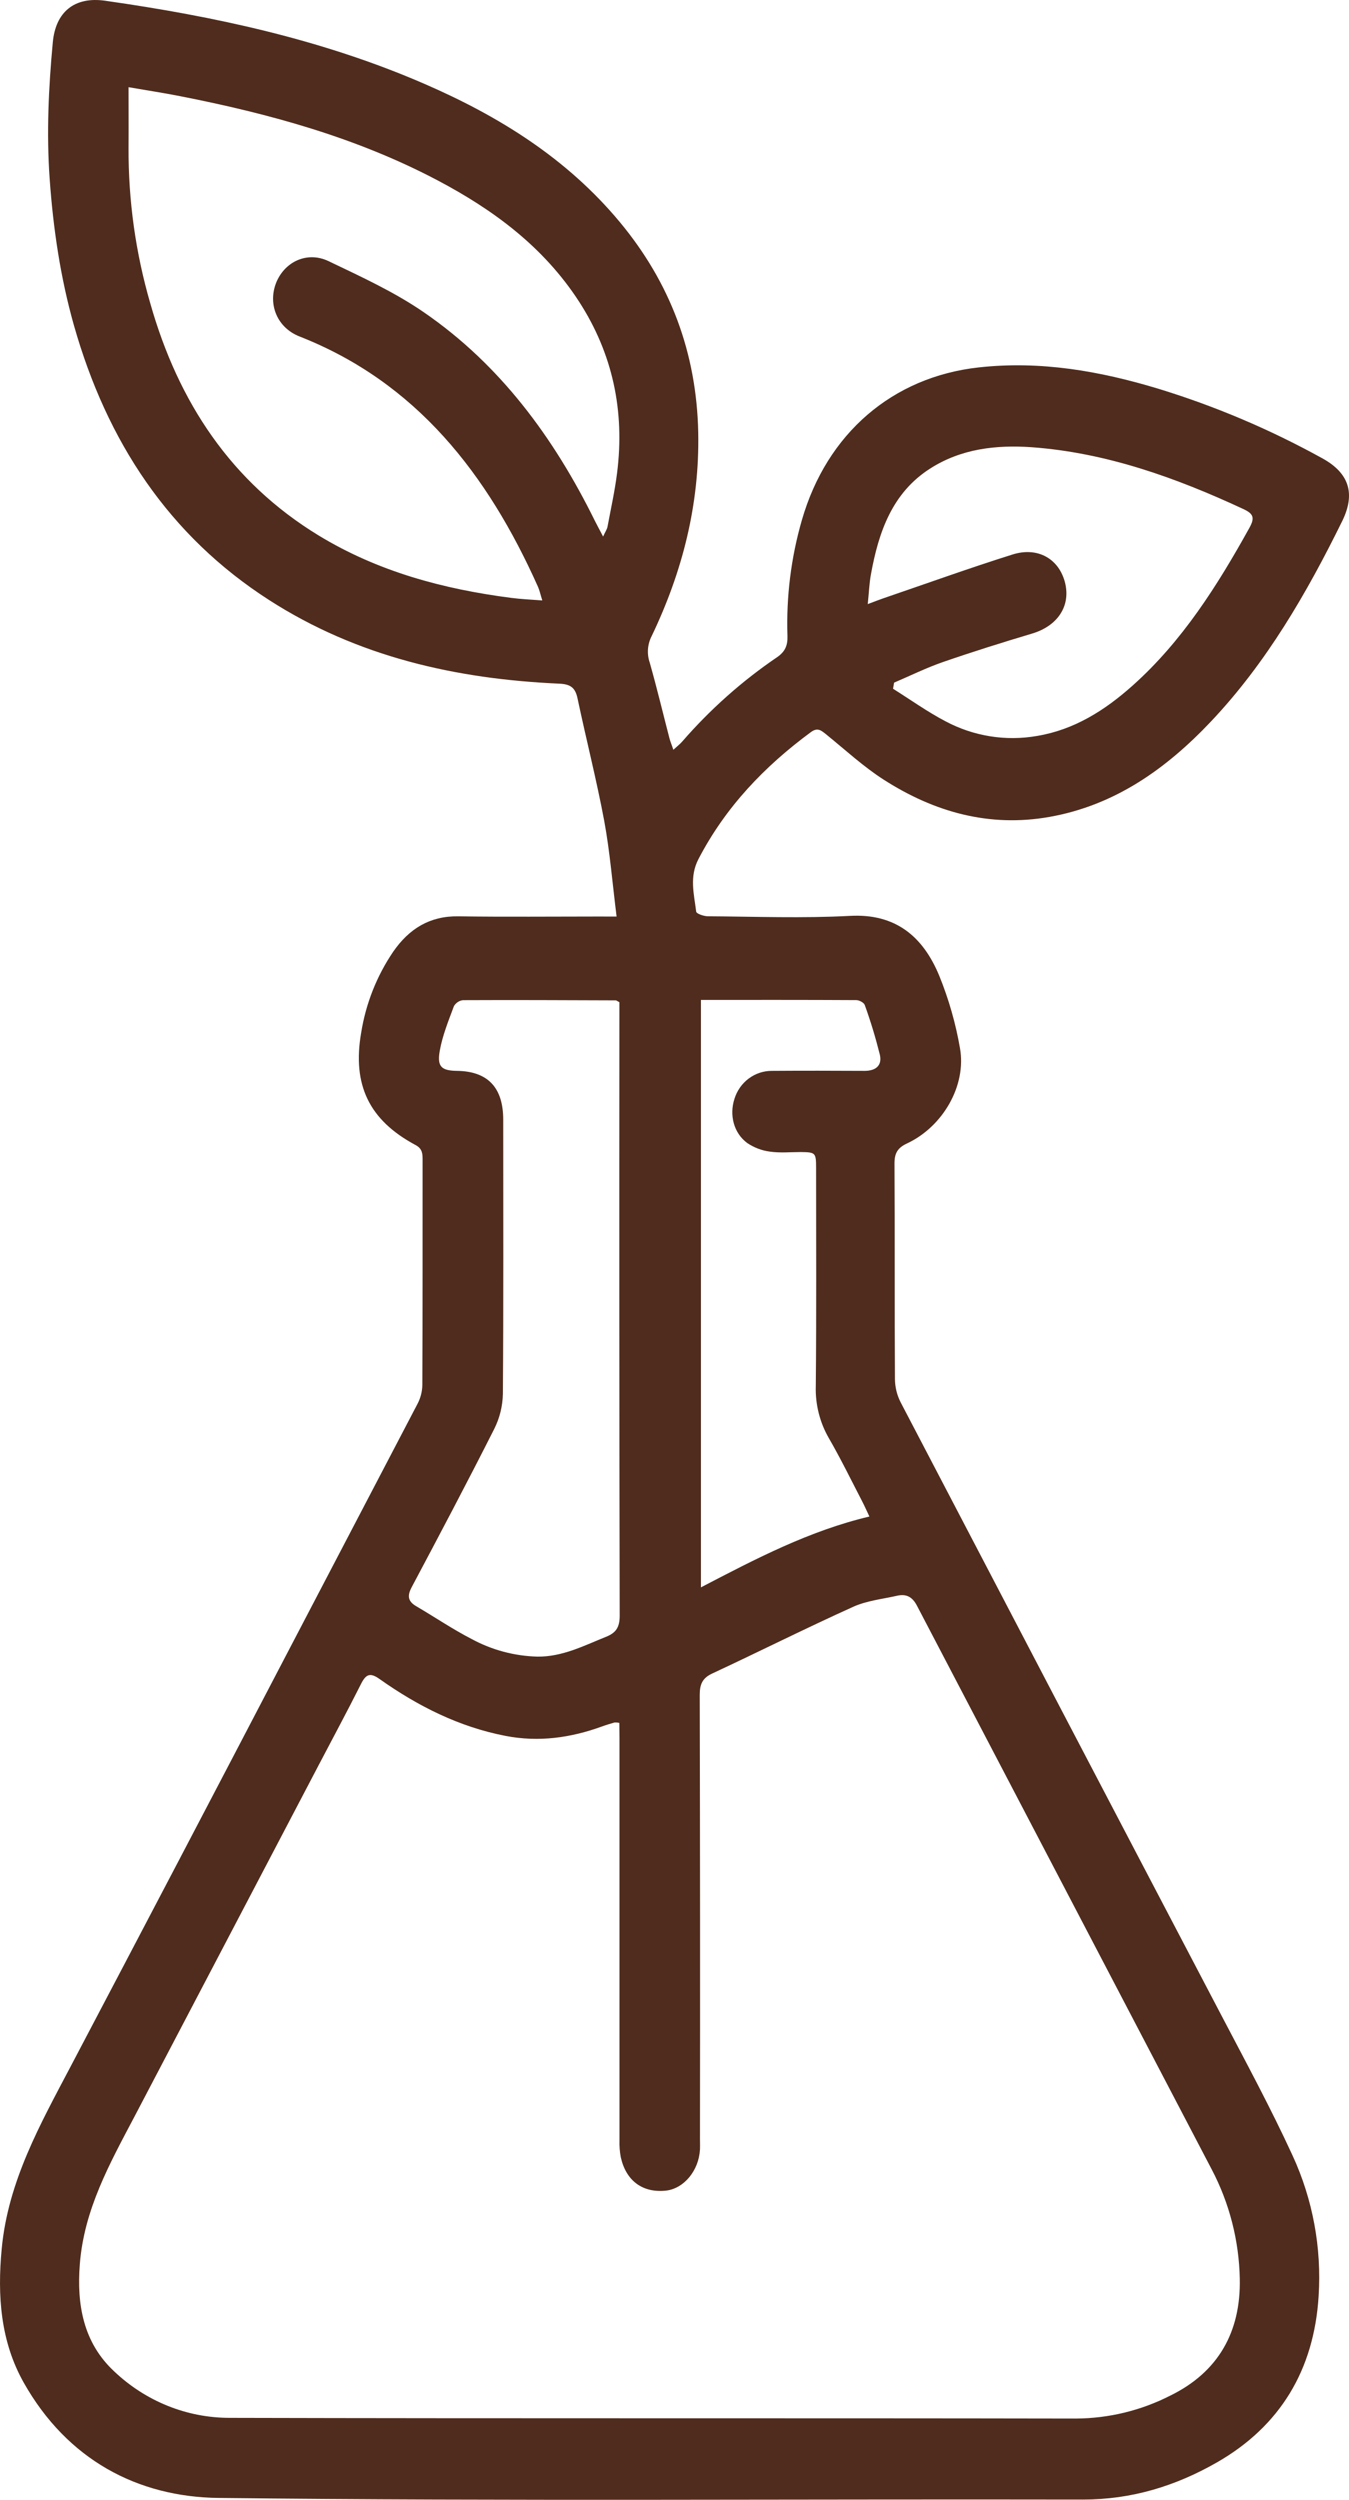 <svg width="27" height="50" viewBox="0 0 27 50" fill="none" xmlns="http://www.w3.org/2000/svg">
  <path d="M12.341 18.333C12.257 17.662 12.207 17.036 12.094 16.422C11.94 15.599 11.732 14.787 11.559 13.968C11.512 13.741 11.403 13.682 11.184 13.674C9.128 13.581 7.159 13.14 5.388 12.003C3.378 10.713 2.139 8.828 1.48 6.509C1.209 5.552 1.065 4.573 0.994 3.577C0.929 2.662 0.972 1.754 1.057 0.845C1.113 0.241 1.488 -0.074 2.107 0.015C4.294 0.327 6.447 0.789 8.494 1.677C9.982 2.322 11.345 3.165 12.409 4.446C13.411 5.653 13.942 7.047 13.975 8.65C14.003 10.096 13.657 11.442 13.042 12.725C13 12.806 12.976 12.895 12.969 12.986C12.963 13.078 12.975 13.17 13.005 13.256C13.147 13.756 13.268 14.263 13.399 14.767C13.416 14.834 13.446 14.9 13.477 14.997C13.552 14.928 13.607 14.886 13.653 14.834C14.213 14.189 14.851 13.622 15.552 13.146C15.713 13.036 15.767 12.911 15.761 12.721C15.735 11.938 15.832 11.155 16.049 10.404C16.55 8.665 17.868 7.54 19.587 7.349C20.821 7.212 22.009 7.42 23.183 7.775C24.32 8.123 25.42 8.589 26.466 9.167C27.002 9.461 27.135 9.873 26.863 10.425C26.151 11.871 25.348 13.255 24.243 14.425C23.341 15.38 22.313 16.107 21.008 16.339C19.803 16.553 18.702 16.245 17.686 15.594C17.279 15.333 16.917 14.998 16.538 14.691C16.44 14.612 16.366 14.544 16.232 14.642C15.305 15.325 14.523 16.138 13.979 17.184C13.795 17.537 13.891 17.884 13.934 18.234C13.939 18.276 14.085 18.326 14.166 18.327C15.115 18.333 16.064 18.37 17.013 18.319C17.921 18.27 18.473 18.727 18.8 19.519C18.989 19.984 19.128 20.469 19.214 20.966C19.346 21.714 18.872 22.534 18.155 22.87C17.965 22.958 17.902 23.066 17.903 23.274C17.911 24.711 17.903 26.148 17.912 27.585C17.914 27.747 17.953 27.905 18.026 28.048C20.161 32.135 22.299 36.219 24.441 40.301C24.929 41.232 25.432 42.16 25.872 43.117C26.275 43.992 26.454 44.959 26.392 45.925C26.301 47.407 25.617 48.528 24.362 49.249C23.531 49.726 22.644 49.997 21.672 49.995C15.907 49.983 10.141 50.03 4.378 49.963C2.748 49.944 1.345 49.195 0.477 47.66C0.009 46.832 -0.054 45.917 0.034 44.981C0.161 43.624 0.809 42.483 1.421 41.319C2.867 38.573 4.308 35.825 5.744 33.074C6.616 31.408 7.487 29.742 8.358 28.076C8.417 27.963 8.45 27.837 8.453 27.708C8.46 26.206 8.457 24.703 8.458 23.2C8.458 23.075 8.455 22.976 8.316 22.902C7.392 22.407 7.047 21.705 7.229 20.654C7.322 20.073 7.541 19.52 7.869 19.037C8.188 18.576 8.602 18.32 9.171 18.328C10.111 18.342 11.053 18.332 11.994 18.332L12.341 18.333ZM12.396 34.461C12.364 34.454 12.331 34.451 12.298 34.453C12.214 34.477 12.131 34.502 12.049 34.532C11.421 34.76 10.785 34.849 10.119 34.721C9.192 34.542 8.367 34.128 7.598 33.584C7.408 33.448 7.323 33.486 7.224 33.685C6.951 34.228 6.662 34.763 6.38 35.302C5.15 37.648 3.92 39.994 2.689 42.34C2.198 43.271 1.683 44.191 1.598 45.284C1.533 46.103 1.671 46.859 2.284 47.43C2.915 48.03 3.742 48.362 4.599 48.361C10.246 48.376 15.893 48.364 21.537 48.375C22.193 48.371 22.841 48.214 23.429 47.913C24.378 47.447 24.837 46.647 24.814 45.578C24.799 44.816 24.607 44.069 24.256 43.399C22.288 39.638 20.32 35.876 18.352 32.115C18.253 31.926 18.125 31.877 17.947 31.919C17.654 31.985 17.345 32.017 17.076 32.139C16.127 32.567 15.198 33.034 14.255 33.473C14.058 33.565 14.005 33.688 14.005 33.904C14.012 36.86 14.014 39.816 14.01 42.773C14.01 42.846 14.013 42.919 14.01 42.992C13.987 43.417 13.688 43.776 13.329 43.816C12.864 43.865 12.531 43.623 12.425 43.149C12.404 43.037 12.395 42.923 12.399 42.809C12.399 40.13 12.399 37.452 12.399 34.773L12.396 34.461ZM10.854 12.01C10.816 11.889 10.8 11.811 10.769 11.74C9.759 9.48 8.33 7.646 5.995 6.73C5.552 6.556 5.363 6.099 5.52 5.674C5.683 5.241 6.142 5.016 6.575 5.223C7.225 5.534 7.89 5.838 8.483 6.246C10.007 7.292 11.085 8.751 11.908 10.421C11.953 10.511 12.003 10.6 12.071 10.732C12.116 10.633 12.149 10.588 12.159 10.536C12.226 10.177 12.306 9.819 12.351 9.458C12.507 8.221 12.263 7.074 11.59 6.033C10.878 4.935 9.874 4.196 8.755 3.606C7.129 2.749 5.386 2.273 3.602 1.923C3.272 1.858 2.941 1.808 2.573 1.744C2.573 2.185 2.576 2.572 2.573 2.959C2.568 4.012 2.715 5.06 3.008 6.068C3.57 8.047 4.63 9.645 6.377 10.71C7.569 11.435 8.877 11.784 10.236 11.959C10.427 11.984 10.621 11.992 10.854 12.01ZM12.397 20.046C12.353 20.023 12.339 20.009 12.326 20.009C11.306 20.005 10.286 20 9.267 20.005C9.229 20.009 9.194 20.022 9.162 20.043C9.131 20.064 9.104 20.092 9.085 20.125C8.976 20.419 8.854 20.716 8.801 21.023C8.745 21.339 8.84 21.415 9.149 21.419C9.764 21.428 10.072 21.754 10.072 22.395C10.072 24.224 10.079 26.053 10.065 27.883C10.06 28.125 10.001 28.363 9.893 28.579C9.356 29.642 8.799 30.695 8.24 31.746C8.148 31.919 8.163 32.028 8.329 32.126C8.7 32.343 9.057 32.586 9.438 32.782C9.845 33.003 10.296 33.123 10.756 33.135C11.257 33.141 11.688 32.916 12.136 32.736C12.332 32.657 12.403 32.544 12.403 32.318C12.395 28.317 12.393 24.317 12.397 20.317L12.397 20.046ZM14.029 20V31.75C15.131 31.176 16.198 30.618 17.401 30.333C17.34 30.206 17.302 30.117 17.258 30.033C17.038 29.609 16.828 29.178 16.589 28.765C16.407 28.45 16.316 28.087 16.328 27.72C16.342 26.267 16.334 24.814 16.334 23.36C16.334 23.056 16.322 23.046 16.025 23.043C15.82 23.043 15.611 23.064 15.408 23.034C15.246 23.013 15.091 22.954 14.954 22.861C14.684 22.661 14.596 22.303 14.699 21.982C14.749 21.817 14.85 21.673 14.986 21.572C15.122 21.471 15.286 21.417 15.454 21.419C16.071 21.414 16.688 21.416 17.304 21.419C17.518 21.419 17.661 21.321 17.61 21.096C17.526 20.759 17.426 20.428 17.308 20.102C17.291 20.053 17.197 20.004 17.139 20.004C16.11 19.998 15.083 20 14.029 20H14.029ZM17.895 13.654L17.874 13.776C18.221 13.994 18.557 14.234 18.918 14.424C19.483 14.726 20.129 14.83 20.757 14.72C21.502 14.596 22.116 14.207 22.672 13.71C23.66 12.828 24.364 11.716 25.007 10.557C25.121 10.352 25.084 10.274 24.884 10.181C23.53 9.552 22.14 9.054 20.647 8.945C19.939 8.896 19.238 8.974 18.615 9.373C17.859 9.856 17.585 10.639 17.432 11.486C17.399 11.665 17.392 11.85 17.368 12.083C17.508 12.031 17.593 11.997 17.68 11.967C18.541 11.673 19.398 11.364 20.265 11.091C20.778 10.93 21.202 11.183 21.319 11.664C21.43 12.129 21.163 12.521 20.659 12.672C20.06 12.851 19.463 13.038 18.873 13.242C18.541 13.357 18.22 13.515 17.895 13.654Z" fill="#4F2C1D"/>
</svg>